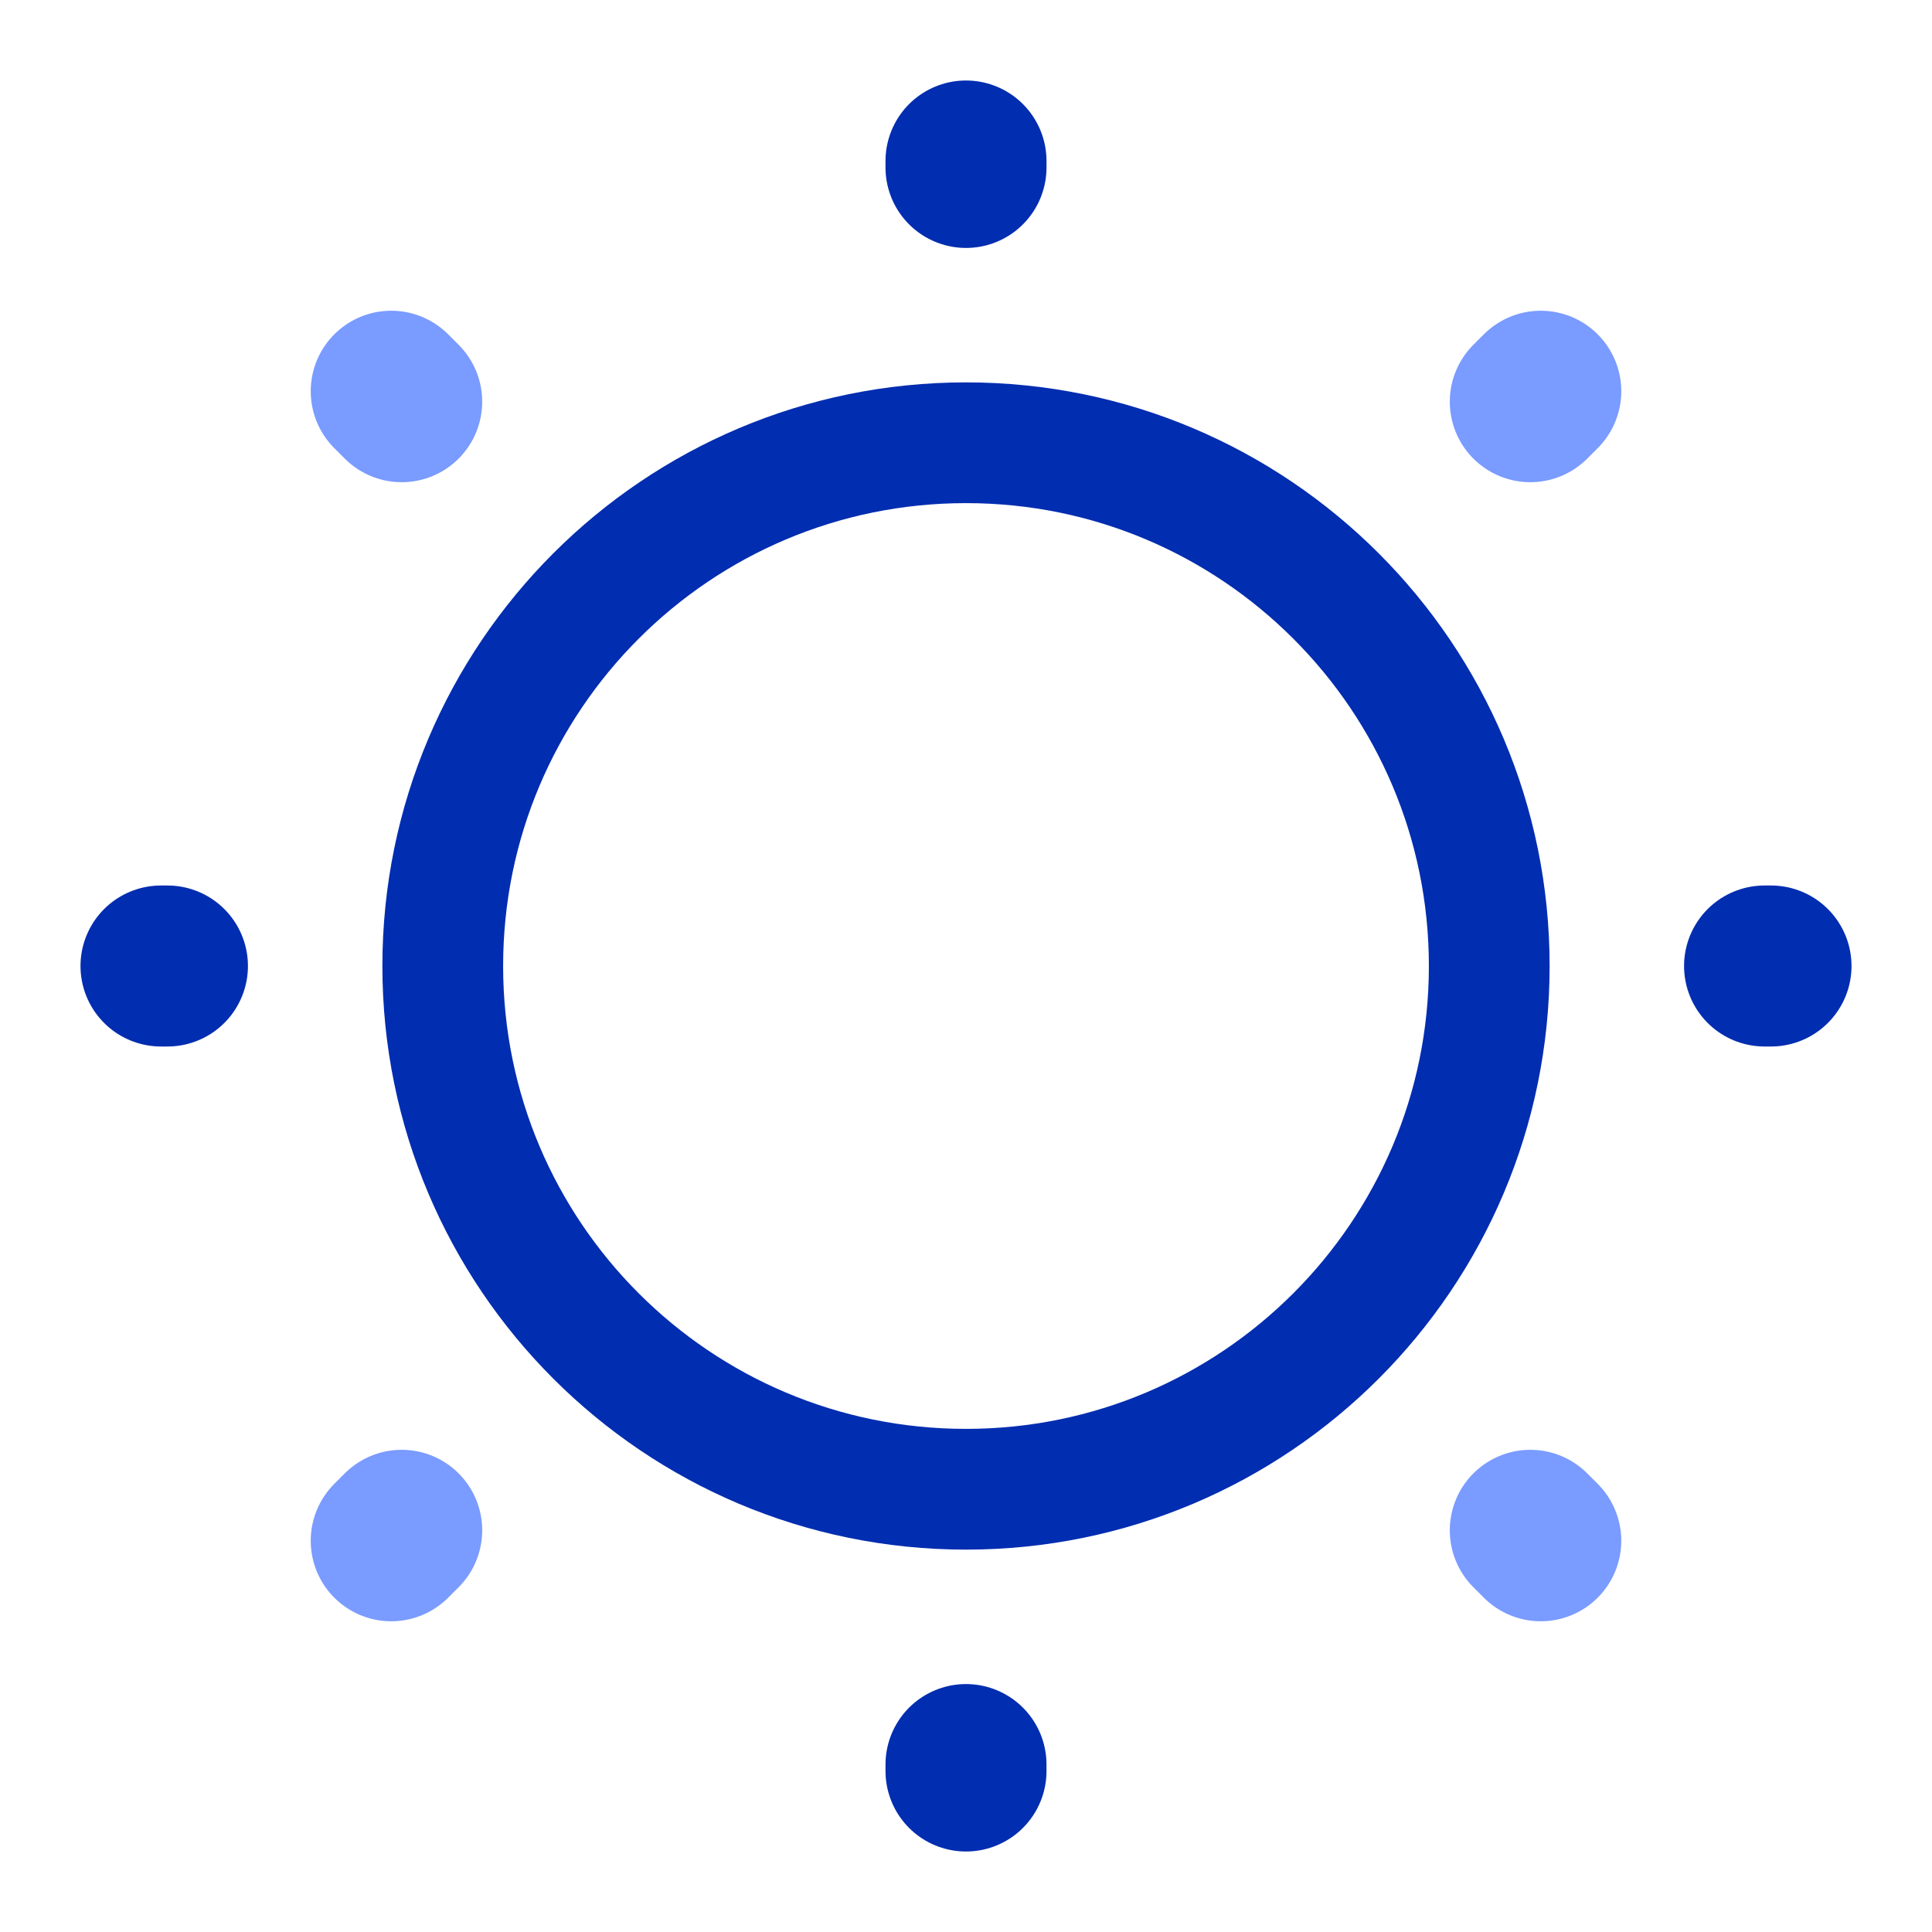 <?xml version="1.0" encoding="UTF-8"?>
<svg width="24px" height="24px" viewBox="0 0 24 24" version="1.1" xmlns="http://www.w3.org/2000/svg" xmlns:xlink="http://www.w3.org/1999/xlink">
    <title>vuesax/linear/sun</title>
    <g id="vuesax/linear/sun" stroke="none" stroke-width="1" fill="none" fill-rule="evenodd">
        <g transform="translate(0, -0)" id="sun">
            <path d="M12,18.5 C8.41,18.5 5.5,15.59 5.5,12 C5.5,8.41 8.41,5.5 12,5.5 C15.59,5.5 18.5,8.41 18.5,12 C18.5,15.59 15.59,18.5 12,18.5 Z" id="Vector" stroke="#012DB0" stroke-width="1.5" stroke-linecap="round" stroke-linejoin="round" stroke-dasharray="0,0"></path>
            <path d="M24,0 L24,24 L0,24 L0,0 L24,0 Z" id="Vector" opacity="0" transform="translate(12, 12) rotate(-180) translate(-12, -12) "></path>
            <path d="M19.14,4.86 L19.01,4.99 L19.14,4.86 Z" id="Vector" stroke="#7A9BFF" stroke-width="2" stroke-linecap="round" stroke-linejoin="round" stroke-dasharray="0,0" fill-rule="nonzero"></path>
            <path d="M4.99,19.01 L4.86,19.14 L4.99,19.01 Z" id="Vector" stroke="#7A9BFF" stroke-width="2" stroke-linecap="round" stroke-linejoin="round" stroke-dasharray="0,0" fill-rule="nonzero"></path>
            <path d="M12,2 L12,2.08 L12,2 Z" id="Vector" stroke="#012DB0" stroke-width="2" stroke-linecap="round" stroke-linejoin="round" stroke-dasharray="0,0" fill-rule="nonzero"></path>
            <path d="M12,21.92 L12,22 L12,21.92 Z" id="Vector" stroke="#012DB0" stroke-width="2" stroke-linecap="round" stroke-linejoin="round" stroke-dasharray="0,0" fill-rule="nonzero"></path>
            <path d="M2,12 L2.08,12 L2,12 Z" id="Vector" stroke="#012DB0" stroke-width="2" stroke-linecap="round" stroke-linejoin="round" stroke-dasharray="0,0" fill-rule="nonzero"></path>
            <path d="M21.92,12 L22,12 L21.92,12 Z" id="Vector" stroke="#012DB0" stroke-width="2" stroke-linecap="round" stroke-linejoin="round" stroke-dasharray="0,0" fill-rule="nonzero"></path>
            <path d="M4.86,4.86 L4.99,4.99 L4.86,4.86 Z" id="Vector" stroke="#7A9BFF" stroke-width="2" stroke-linecap="round" stroke-linejoin="round" stroke-dasharray="0,0" fill-rule="nonzero"></path>
            <line x1="19.14" y1="19.14" x2="19.01" y2="19.01" id="Vector" stroke="#7A9BFF" stroke-width="2" stroke-linecap="round" stroke-linejoin="round" stroke-dasharray="0,0" fill-rule="nonzero"></line>
        </g>
    </g>
</svg>